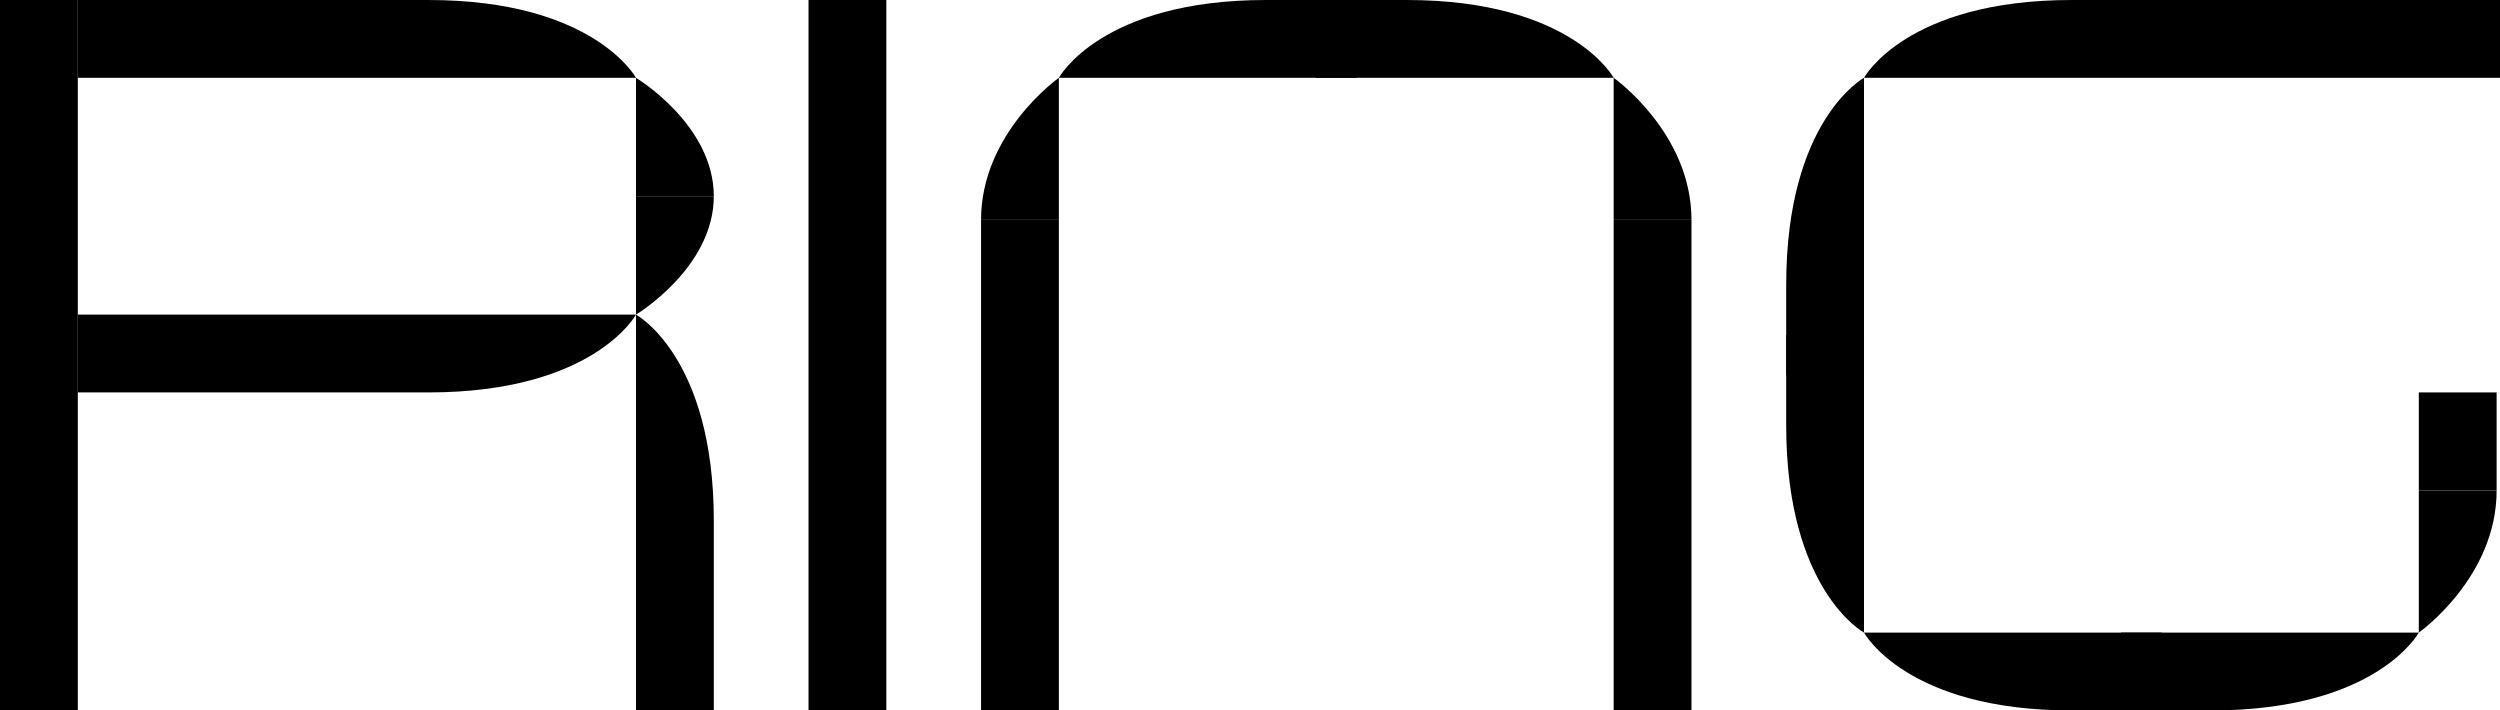 <?xml version="1.0" encoding="UTF-8"?> <svg xmlns="http://www.w3.org/2000/svg" width="739" height="210" viewBox="0 0 739 210" fill="none"> <path d="M239 0H262V210H239V0Z" fill="black"></path> <path d="M0 0H23V210H0V0Z" fill="black"></path> <path d="M23 23V0H126.604C175.529 0 188 23 188 23H23Z" fill="black"></path> <path d="M739 23V0H612.387C563.469 0 551 23 551 23H739Z" fill="black"></path> <path d="M389 23V0H415.782C464.565 0 477 23 477 23H389Z" fill="black"></path> <path d="M627 187V210H653.782C702.565 210 715 187 715 187H627Z" fill="black"></path> <path d="M401 23V0H374.217C325.434 0 313 23 313 23H401Z" fill="black"></path> <path d="M639 187V210H612.217C563.434 210 551 187 551 187H639Z" fill="black"></path> <path d="M551 111H528V84.217C528 35.435 551 23 551 23V111Z" fill="black"></path> <path d="M551 99H528V125.783C528 174.565 551 187 551 187V99Z" fill="black"></path> <path d="M23 93V116H126.604C175.529 116 188 93 188 93H23Z" fill="black"></path> <path d="M188 210H211V153.853C211 105.361 188 93 188 93V210Z" fill="black"></path> <path d="M290 65H313V210H290V65Z" fill="black"></path> <path d="M313 23C313 23 290 39.227 290 65H313V23Z" fill="black"></path> <path d="M500 65H477V210H500V65Z" fill="black"></path> <path d="M477 23C477 23 500 39.227 500 65H477V23Z" fill="black"></path> <path d="M738 145H715V116H738V145Z" fill="black"></path> <path d="M715 187C715 187 738 170.773 738 145H715V187Z" fill="black"></path> <path d="M188 93C188 93 211 79.184 211 58H188V93Z" fill="black"></path> <path d="M188 23C188 23 211 36.816 211 58H188V23Z" fill="black"></path> </svg> 